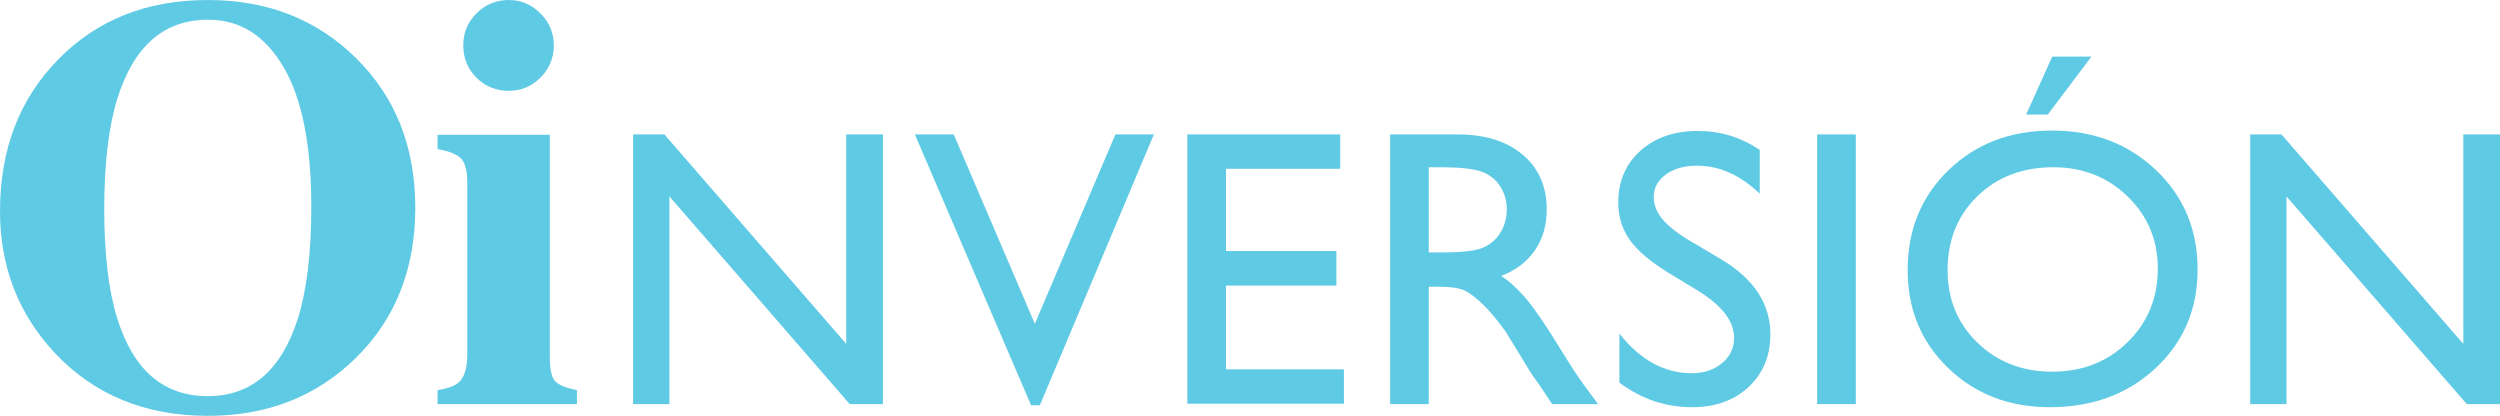 <?xml version="1.0" encoding="utf-8"?>
<!-- Generator: Adobe Illustrator 16.0.3, SVG Export Plug-In . SVG Version: 6.00 Build 0)  -->
<!DOCTYPE svg PUBLIC "-//W3C//DTD SVG 1.1//EN" "http://www.w3.org/Graphics/SVG/1.1/DTD/svg11.dtd">
<svg version="1.1" id="Layer_1" xmlns="http://www.w3.org/2000/svg" xmlns:xlink="http://www.w3.org/1999/xlink" x="0px" y="0px"
	 width="381.458px" height="63.452px" viewBox="0 0 381.458 63.452" enable-background="new 0 0 381.458 63.452"
	 xml:space="preserve">
<g>
	<g>
		<g>
			<path fill-rule="evenodd" clip-rule="evenodd" fill="#5FCAE4" d="M45.458,48.581c1.348-4.299,2.027-9.904,2.042-16.82
				c0.021-9.5-1.387-16.664-4.222-21.494c-2.807-4.828-6.638-7.248-11.489-7.26c-6.74-0.016-11.369,3.998-13.885,12.039
				c-1.317,4.27-1.983,9.816-1.999,16.644c-0.015,6.946,0.638,12.553,1.967,16.829c2.452,7.937,7.047,11.912,13.787,11.927
				C38.341,60.46,42.94,56.507,45.458,48.581z M54.22,8.767c6.116,5.969,9.163,13.646,9.145,23.029
				c-0.021,9.386-3.105,17.049-9.249,22.992c-5.999,5.797-13.484,8.686-22.462,8.664c-9.531-0.02-17.293-3.218-23.294-9.596
				C2.765,47.859-0.02,40.619,0,32.134C0.021,22.778,2.97,15.102,8.854,9.1c5.94-6.087,13.587-9.12,22.943-9.099
				C40.802,0.021,48.277,2.942,54.22,8.767z"/>
			<path fill-rule="evenodd" clip-rule="evenodd" fill="#5FCAE4" d="M72.691,2.048C74.056,0.683,75.698,0,77.617,0
				c1.887,0,3.5,0.683,4.837,2.048c1.363,1.338,2.045,2.963,2.049,4.881c0,1.918-0.686,3.56-2.049,4.924
				c-1.337,1.338-2.951,2.006-4.837,2.006c-1.919,0-3.561-0.668-4.925-2.006c-1.336-1.364-2.005-3.005-2.005-4.924
				C70.686,5.011,71.355,3.386,72.691,2.048z M66.765,59.532c1.569-0.262,2.645-0.654,3.225-1.178
				c0.87-0.785,1.306-2.193,1.306-4.229V27.89c0-1.799-0.304-3.019-0.914-3.66c-0.61-0.667-1.816-1.162-3.618-1.482v-2.178h17.128
				v33.906c0,1.949,0.29,3.196,0.871,3.75c0.58,0.551,1.668,0.988,3.267,1.307v2.133H66.765V59.532z"/>
		</g>
	</g>
	<g>
		<path fill="#5FCAE4" d="M129.124,20.511h5.597v41.15h-5.067l-27.512-31.693v31.693h-5.538v-41.15h4.772l27.748,31.961V20.511z"/>
		<path fill="#5FCAE4" d="M170.194,20.511h5.867l-17.398,41.326h-1.335l-17.734-41.326h5.93l12.377,28.896L170.194,20.511z"/>
		<path fill="#5FCAE4" d="M181.171,20.511h23.33v5.242h-17.438v12.549h16.849v5.273h-16.849v12.783h17.997v5.243h-23.889V20.511z"/>
		<path fill="#5FCAE4" d="M212.114,61.661v-41.15h10.311c4.164,0,7.469,1.031,9.912,3.092c2.445,2.062,3.668,4.852,3.668,8.366
			c0,2.396-0.6,4.468-1.797,6.216s-2.916,3.053-5.154,3.917c1.314,0.864,2.602,2.043,3.857,3.534
			c1.258,1.493,3.025,4.096,5.303,7.807c1.434,2.337,2.582,4.094,3.447,5.272l2.18,2.946h-7.012l-1.795-2.712
			c-0.059-0.099-0.176-0.265-0.352-0.501l-1.148-1.621l-1.824-3.006l-1.971-3.213c-1.215-1.689-2.33-3.034-3.342-4.034
			c-1.014-0.999-1.928-1.72-2.744-2.161c-0.814-0.441-2.186-0.662-4.113-0.662h-1.533v17.91H212.114z M219.774,25.519h-1.768v12.989
			h2.238c2.984,0,5.033-0.255,6.143-0.766s1.973-1.281,2.592-2.312c0.619-1.03,0.928-2.204,0.928-3.521
			c0-1.295-0.344-2.469-1.031-3.52s-1.654-1.791-2.9-2.224C224.728,25.734,222.661,25.519,219.774,25.519z"/>
		<path fill="#5FCAE4" d="M259.173,44.419l-4.479-2.72c-2.809-1.716-4.807-3.401-5.994-5.062c-1.188-1.659-1.781-3.568-1.781-5.729
			c0-3.24,1.123-5.871,3.371-7.894c2.25-2.023,5.17-3.035,8.764-3.035c3.438,0,6.588,0.965,9.455,2.895v6.687
			c-2.965-2.853-6.156-4.278-9.572-4.278c-1.926,0-3.506,0.445-4.742,1.335c-1.238,0.89-1.855,2.029-1.855,3.418
			c0,1.232,0.455,2.387,1.365,3.462c0.912,1.076,2.377,2.206,4.396,3.39l4.5,2.663c5.02,2.998,7.529,6.813,7.529,11.447
			c0,3.299-1.105,5.98-3.314,8.042s-5.08,3.093-8.615,3.093c-4.064,0-7.768-1.249-11.105-3.748v-7.482
			c3.182,4.031,6.863,6.047,11.047,6.047c1.846,0,3.381-0.514,4.609-1.541c1.227-1.027,1.842-2.314,1.842-3.86
			C264.593,49.042,262.784,46.667,259.173,44.419z"/>
		<path fill="#5FCAE4" d="M277.271,20.511h5.893v41.15h-5.893V20.511z"/>
		<path fill="#5FCAE4" d="M313.091,19.921c6.357,0,11.65,2.014,15.881,6.039c4.229,4.025,6.344,9.072,6.344,15.141
			c0,6.067-2.135,11.09-6.402,15.066c-4.27,3.977-9.65,5.965-16.146,5.965c-6.201,0-11.367-1.988-15.498-5.965
			s-6.197-8.959-6.197-14.949c0-6.146,2.08-11.232,6.24-15.258S306.731,19.921,313.091,19.921z M313.325,25.519
			c-4.709,0-8.578,1.473-11.609,4.418s-4.547,6.706-4.547,11.281c0,4.438,1.52,8.131,4.562,11.076
			c3.041,2.945,6.846,4.418,11.418,4.418c4.59,0,8.422-1.502,11.492-4.507s4.605-6.745,4.605-11.223
			c0-4.359-1.535-8.026-4.605-11.002S317.798,25.519,313.325,25.519z M319.114,8.64l-6.658,8.836h-3.299l3.977-8.836H319.114z"/>
		<path fill="#5FCAE4" d="M375.86,20.511h5.598v41.15h-5.066L348.88,29.968v31.693h-5.539v-41.15h4.773l27.746,31.961V20.511z"/>
	</g>
</g>
</svg>
